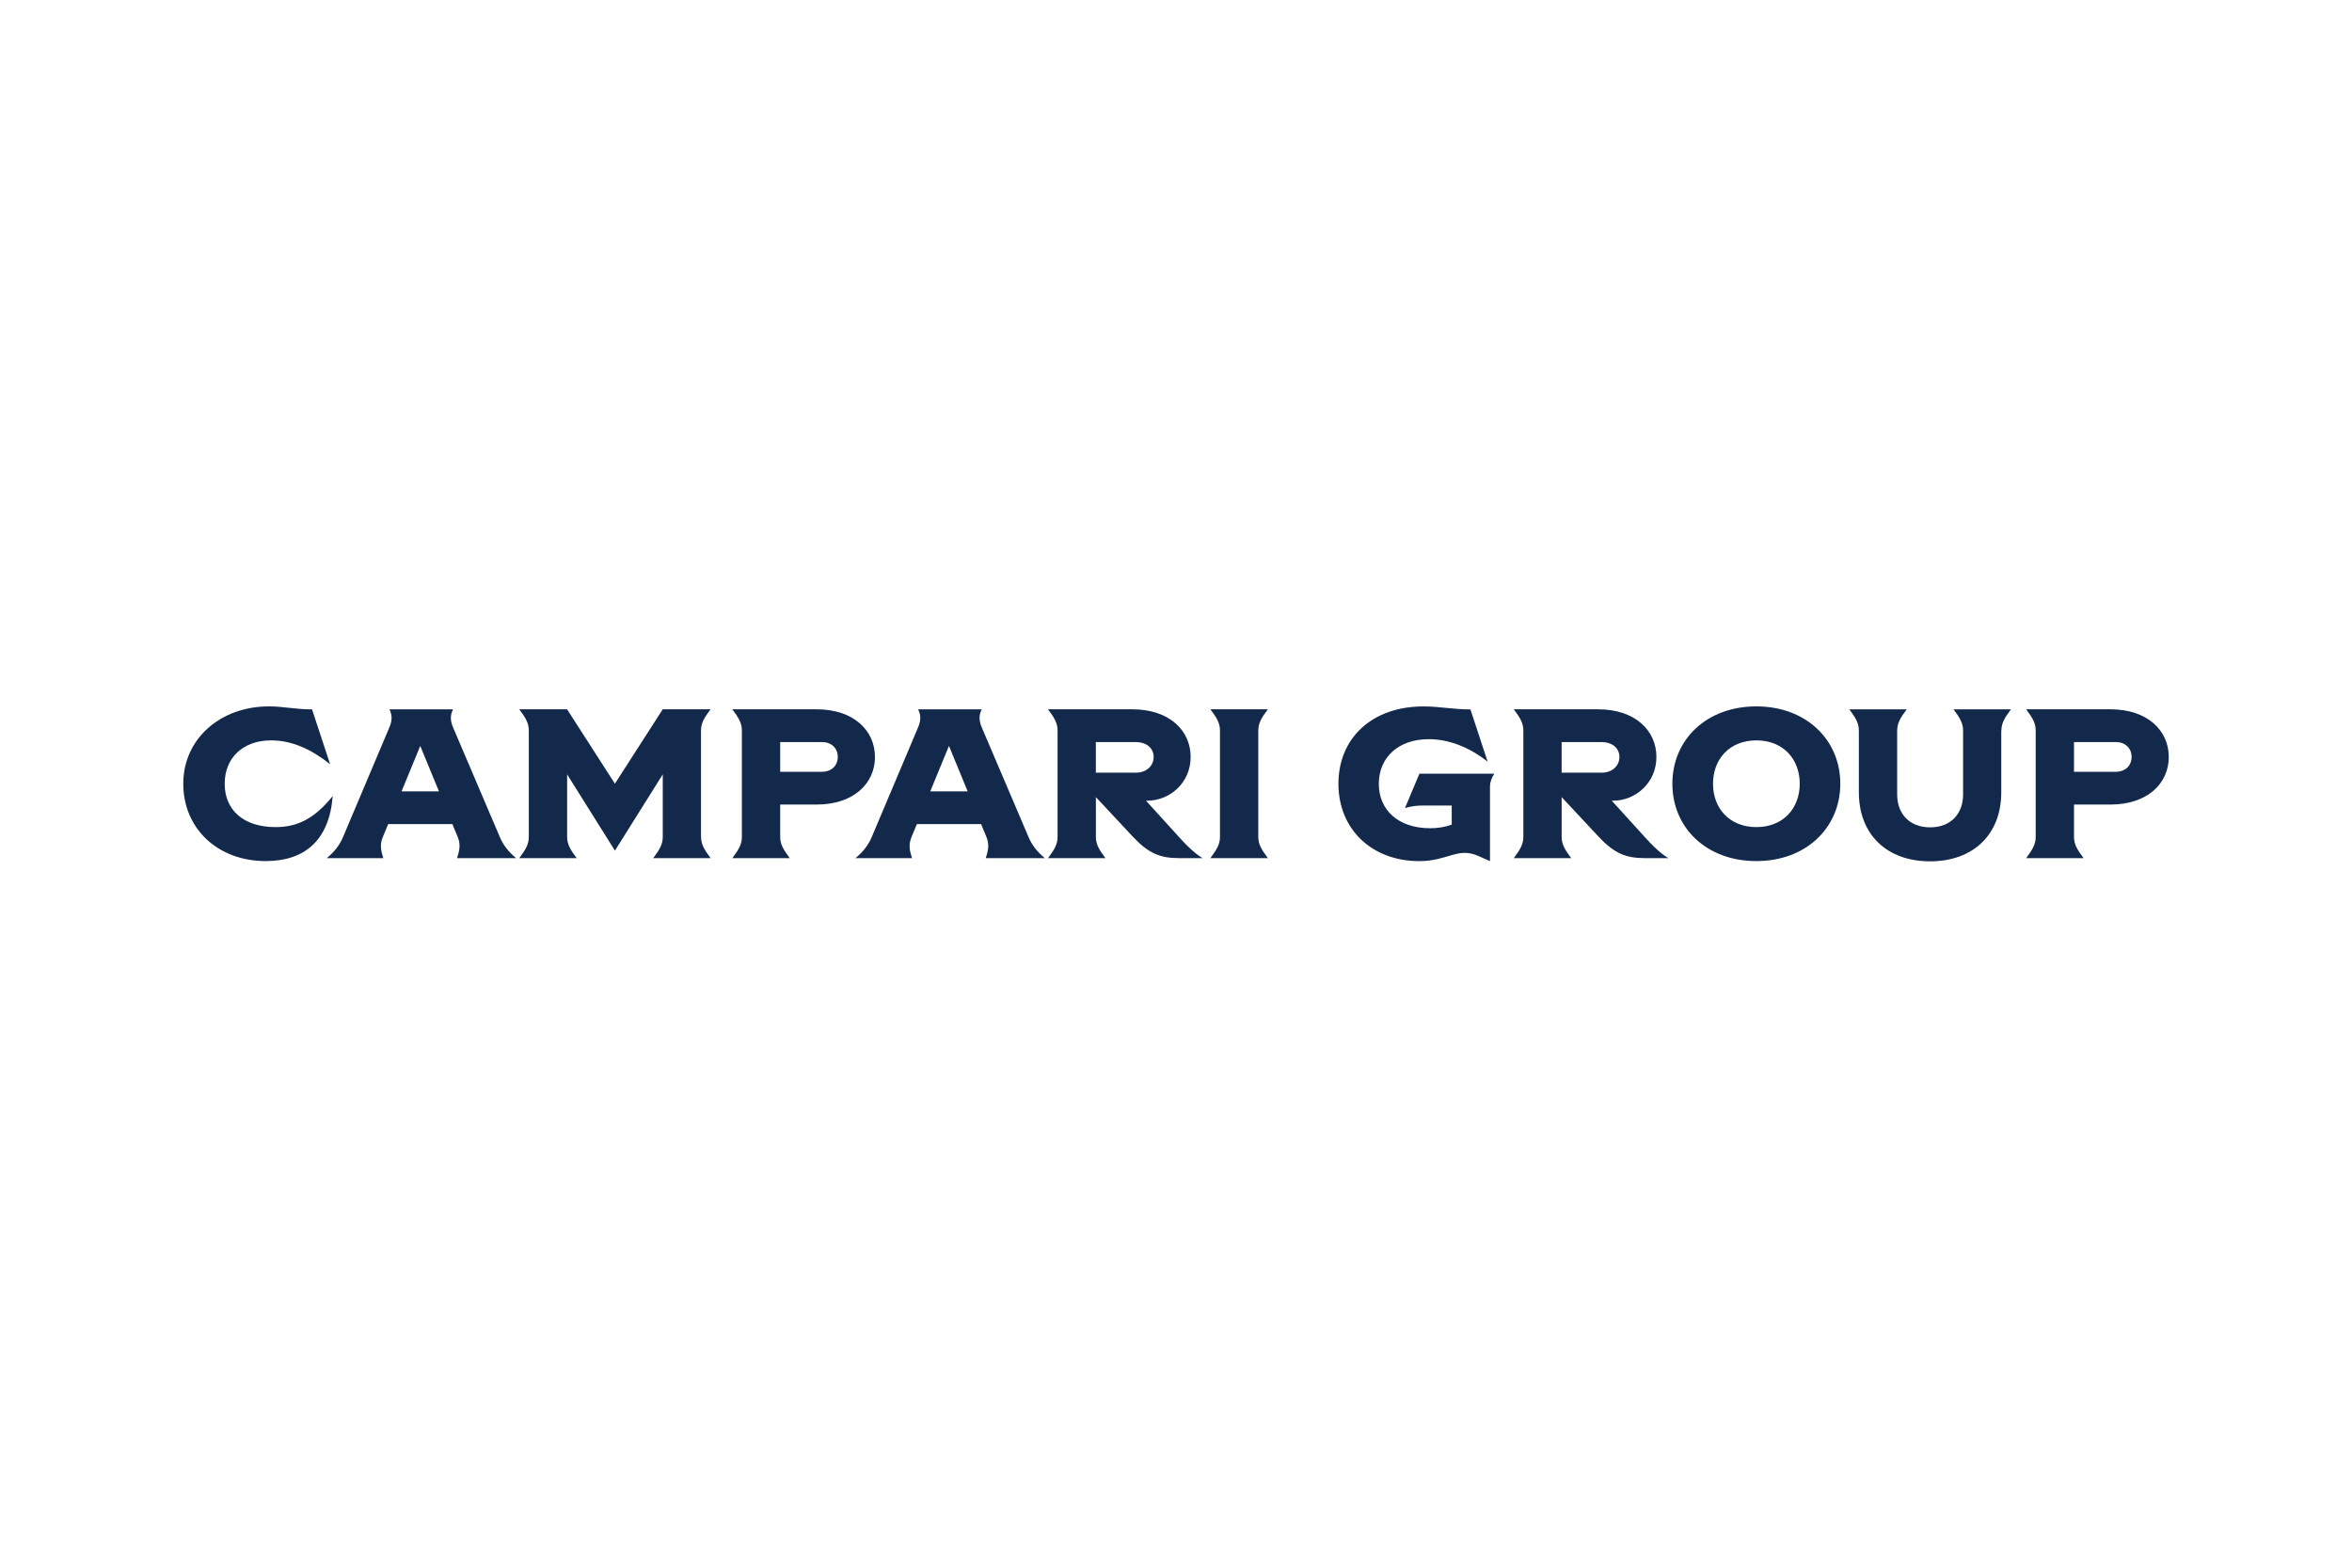 <?xml version="1.0" encoding="UTF-8"?>
<svg xmlns="http://www.w3.org/2000/svg" viewBox="0 0 660 440">
  <defs>
    <style>
      .cls-1 {
        fill: none;
      }

      .cls-1, .cls-2 {
        stroke-width: 0px;
      }

      .cls-2 {
        fill: #13294b;
      }
    </style>
  </defs>
  <g id="Livello_1" data-name="Livello 1">
    <rect class="cls-1" width="660" height="440"/>
  </g>
  <g id="campari">
    <g>
      <path class="cls-2" d="M87.56,199.09l5.07,15.39c-5.37-4.24-10.74-6.68-16.58-6.68-7.69,0-13,4.77-13,12.17s5.31,12.17,14.26,12.17c5.49,0,10.5-1.79,16.05-8.71-.95,12.47-7.93,18.25-18.79,18.25-13.48,0-23.14-9.13-23.14-21.71s10.38-21.71,24.04-21.71c4.12,0,7.34.84,12.11.84Z"/>
      <path class="cls-2" d="M128.25,240.85c.78-2.39,1.01-3.88.18-5.97l-1.49-3.58h-18.01l-1.49,3.58c-.89,2.15-.6,3.7.12,5.97h-15.87c2.27-1.85,3.7-3.82,4.59-5.97l12.88-30.48c1.25-2.68.6-4.29.12-5.31h17.84c-.48,1.01-1.13,2.62.12,5.31l13,30.48c.89,2.15,2.33,4.12,4.59,5.97h-16.58ZM123.18,222.12l-5.25-12.77-5.25,12.77h10.5Z"/>
      <path class="cls-2" d="M196.73,234.88c0,2.09.89,3.58,2.68,5.97h-16.11c1.79-2.39,2.68-3.88,2.68-5.97v-17.54l-13.42,21.41-13.42-21.41v17.54c0,2.09.89,3.58,2.68,5.97h-16.11c1.79-2.39,2.68-3.88,2.68-5.97v-29.83c0-2.09-.89-3.58-2.68-5.97h13.42l13.42,20.88,13.42-20.88h13.42c-1.79,2.39-2.68,3.88-2.68,5.97v29.83Z"/>
      <path class="cls-2" d="M245.53,212.45c0,7.4-5.97,13.36-16.34,13.36h-10.26v9.07c0,2.09.89,3.58,2.68,5.97h-16.11c1.79-2.39,2.68-3.88,2.68-5.97v-29.83c0-2.09-.89-3.58-2.68-5.97h23.68c10.38,0,16.34,5.97,16.34,13.36ZM235.09,212.45c0-2.57-1.91-4.18-4.41-4.18h-11.75v8.35h11.75c2.51,0,4.41-1.61,4.41-4.18Z"/>
      <path class="cls-2" d="M276.61,240.85c.78-2.39,1.01-3.88.18-5.97l-1.49-3.58h-18.01l-1.49,3.58c-.89,2.15-.6,3.7.12,5.97h-15.87c2.27-1.85,3.7-3.82,4.59-5.97l12.88-30.48c1.25-2.68.6-4.29.12-5.31h17.84c-.48,1.01-1.13,2.62.12,5.31l13,30.48c.89,2.15,2.33,4.12,4.59,5.97h-16.58ZM271.54,222.12l-5.25-12.77-5.25,12.77h10.5Z"/>
      <path class="cls-2" d="M337.46,240.85h-6.56c-5.37,0-8.65-1.31-13.18-6.2l-10.2-10.92v11.15c0,2.09.89,3.58,2.68,5.97h-16.11c1.79-2.39,2.68-3.88,2.68-5.97v-29.83c0-2.09-.89-3.58-2.68-5.97h23.68c10.38,0,16.34,5.97,16.34,13.36s-5.97,12.29-12.17,12.29h-.36l9.54,10.5c3.46,3.82,5.43,5.07,6.32,5.61ZM307.51,208.28v8.59h11.21c3.04,0,5.01-1.97,5.01-4.41s-1.97-4.18-5.01-4.18h-11.21Z"/>
      <path class="cls-2" d="M353.09,234.88c0,2.09.89,3.52,2.68,5.97h-16.11c1.79-2.45,2.68-3.88,2.68-5.97v-29.83c0-2.09-.89-3.58-2.68-5.97h16.11c-1.79,2.39-2.68,3.88-2.68,5.97v29.83Z"/>
      <path class="cls-2" d="M418.11,220.51v21.18l-3.22-1.43c-5.85-2.62-8.53,1.43-16.64,1.43-13.18,0-22.67-8.83-22.67-21.71s9.48-21.71,23.86-21.71c4.41,0,8.41.84,13.18.84l4.83,14.67c-5.37-4.24-11.09-6.32-16.52-6.32-8.59,0-14.02,5.19-14.02,12.53s5.43,12.47,14.44,12.47c2.03,0,4.06-.3,6.02-1.01v-5.37h-7.93c-1.85,0-3.34.18-5.19.72l4.06-9.66h21c-.84,1.37-1.19,2.51-1.19,3.4Z"/>
      <path class="cls-2" d="M468.16,240.85h-6.56c-5.37,0-8.65-1.31-13.18-6.2l-10.2-10.92v11.15c0,2.09.89,3.58,2.68,5.97h-16.11c1.79-2.39,2.68-3.88,2.68-5.97v-29.83c0-2.09-.89-3.58-2.68-5.97h23.68c10.38,0,16.34,5.97,16.34,13.36s-5.97,12.29-12.17,12.29h-.36l9.54,10.5c3.46,3.82,5.43,5.07,6.32,5.61ZM438.21,208.28v8.59h11.21c3.04,0,5.01-1.97,5.01-4.41s-1.97-4.18-5.01-4.18h-11.21Z"/>
      <path class="cls-2" d="M469.29,219.97c0-12.41,9.6-21.71,23.56-21.71s23.56,9.37,23.56,21.71-9.6,21.71-23.56,21.71-23.56-9.31-23.56-21.71ZM505.03,219.97c0-6.86-4.59-12.17-12.17-12.17s-12.17,5.31-12.17,12.17,4.59,12.17,12.17,12.17,12.17-5.31,12.17-12.17Z"/>
      <path class="cls-2" d="M561.58,205.06v17.3c0,11.93-7.93,19.39-19.98,19.39s-19.98-7.46-19.98-19.39v-17.3c0-2.09-.89-3.58-2.68-5.97h16.11c-1.79,2.39-2.68,3.88-2.68,5.97v17.96c0,5.19,3.28,9.19,9.25,9.19s9.25-4,9.25-9.19v-17.96c0-2.09-.89-3.58-2.68-5.97h16.11c-1.79,2.39-2.68,3.88-2.68,5.97Z"/>
      <path class="cls-2" d="M608.59,212.45c0,7.4-5.97,13.36-16.34,13.36h-10.26v9.07c0,2.09.89,3.58,2.68,5.97h-16.11c1.79-2.39,2.68-3.88,2.68-5.97v-29.83c0-2.09-.89-3.58-2.68-5.97h23.68c10.38,0,16.34,5.97,16.34,13.36ZM598.15,212.45c0-2.57-1.91-4.18-4.41-4.18h-11.75v8.35h11.75c2.51,0,4.41-1.61,4.41-4.18Z"/>
    </g>
  </g>
</svg>